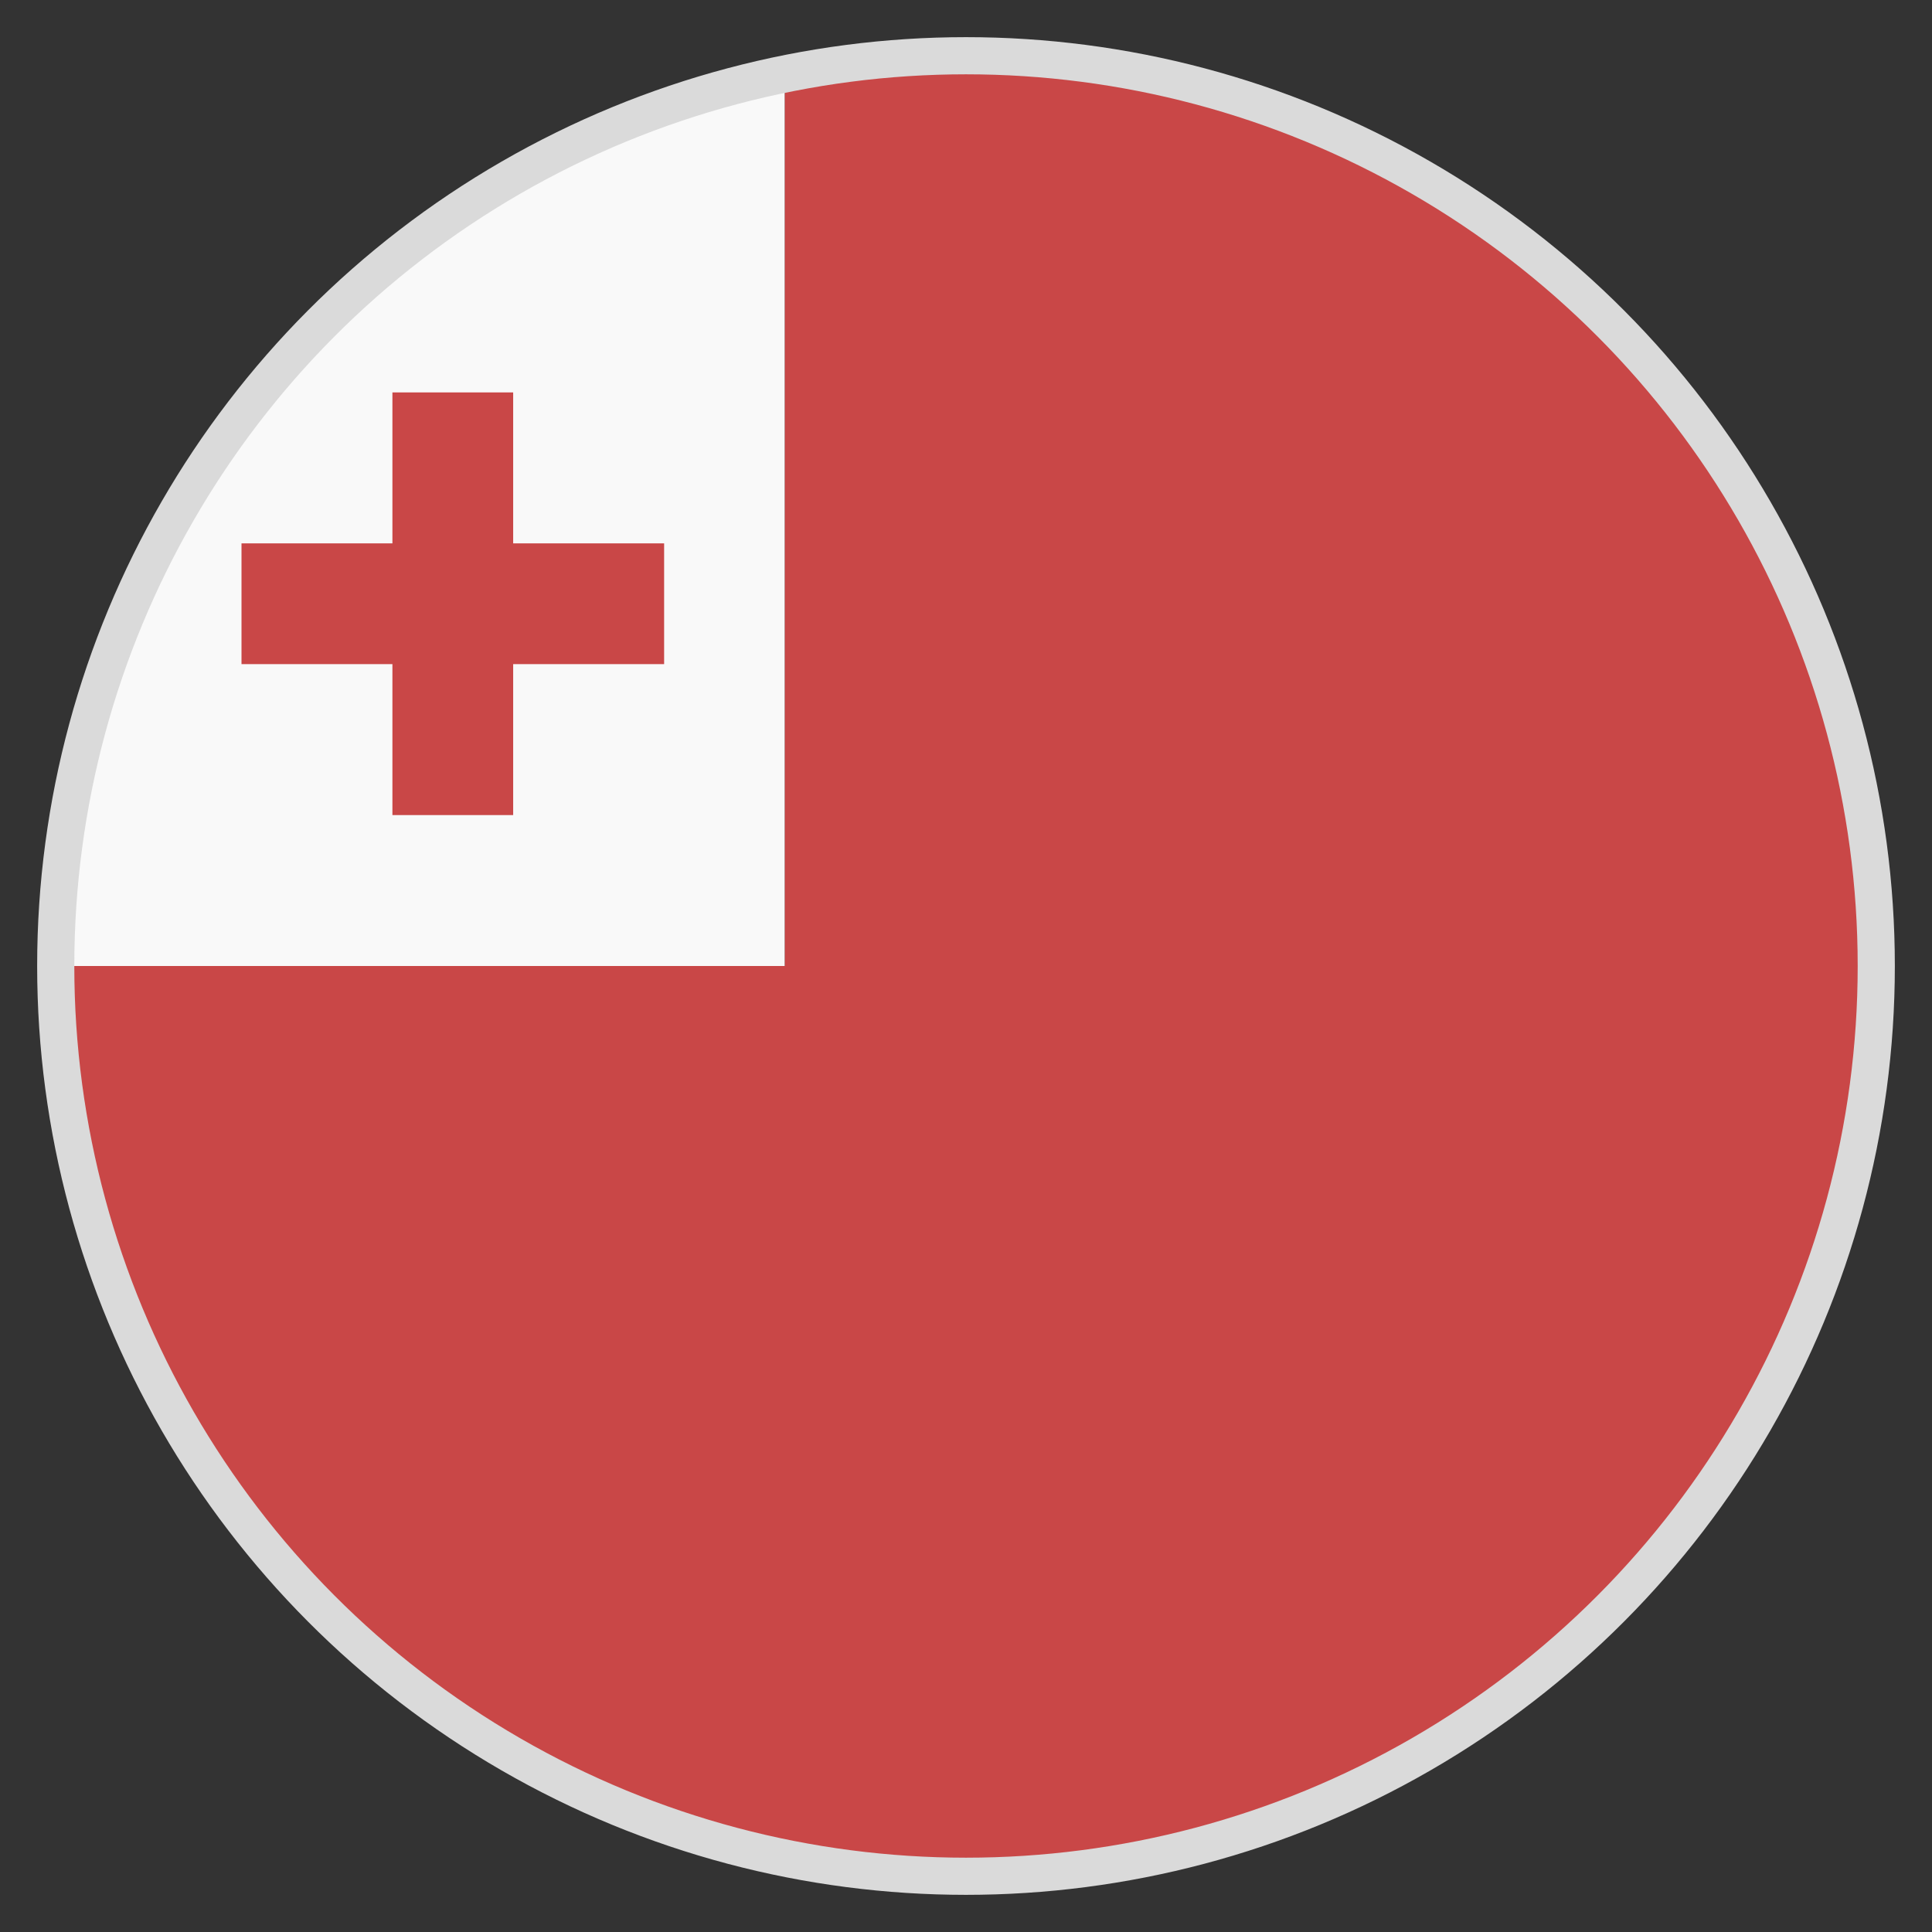 <svg width="52" height="52" viewBox="0 0 52 52" fill="none" xmlns="http://www.w3.org/2000/svg">
<rect x="0" y="0" width="52" height="52" fill="#333333" stroke="none"/>
<path d="M21.125 2.112C9.994 4.387 1.625 14.219 1.625 26H21.125V2.112Z" fill="#F9F9F9"/>
<path d="M26 1.625C24.294 1.625 22.669 1.788 21.125 2.112V26H1.625C1.625 39.487 12.512 50.375 26 50.375C39.487 50.375 50.375 39.487 50.375 26C50.375 12.512 39.487 1.625 26 1.625Z" fill="#C94747"/>
<path d="M17.875 14.625H13.812V10.562H10.562V14.625H6.5V17.875H10.562V21.938H13.812V17.875H17.875V14.625Z" fill="#C94747"/>
<circle cx="26" cy="26" r="24.5" stroke="#DADADA"/>
</svg>
